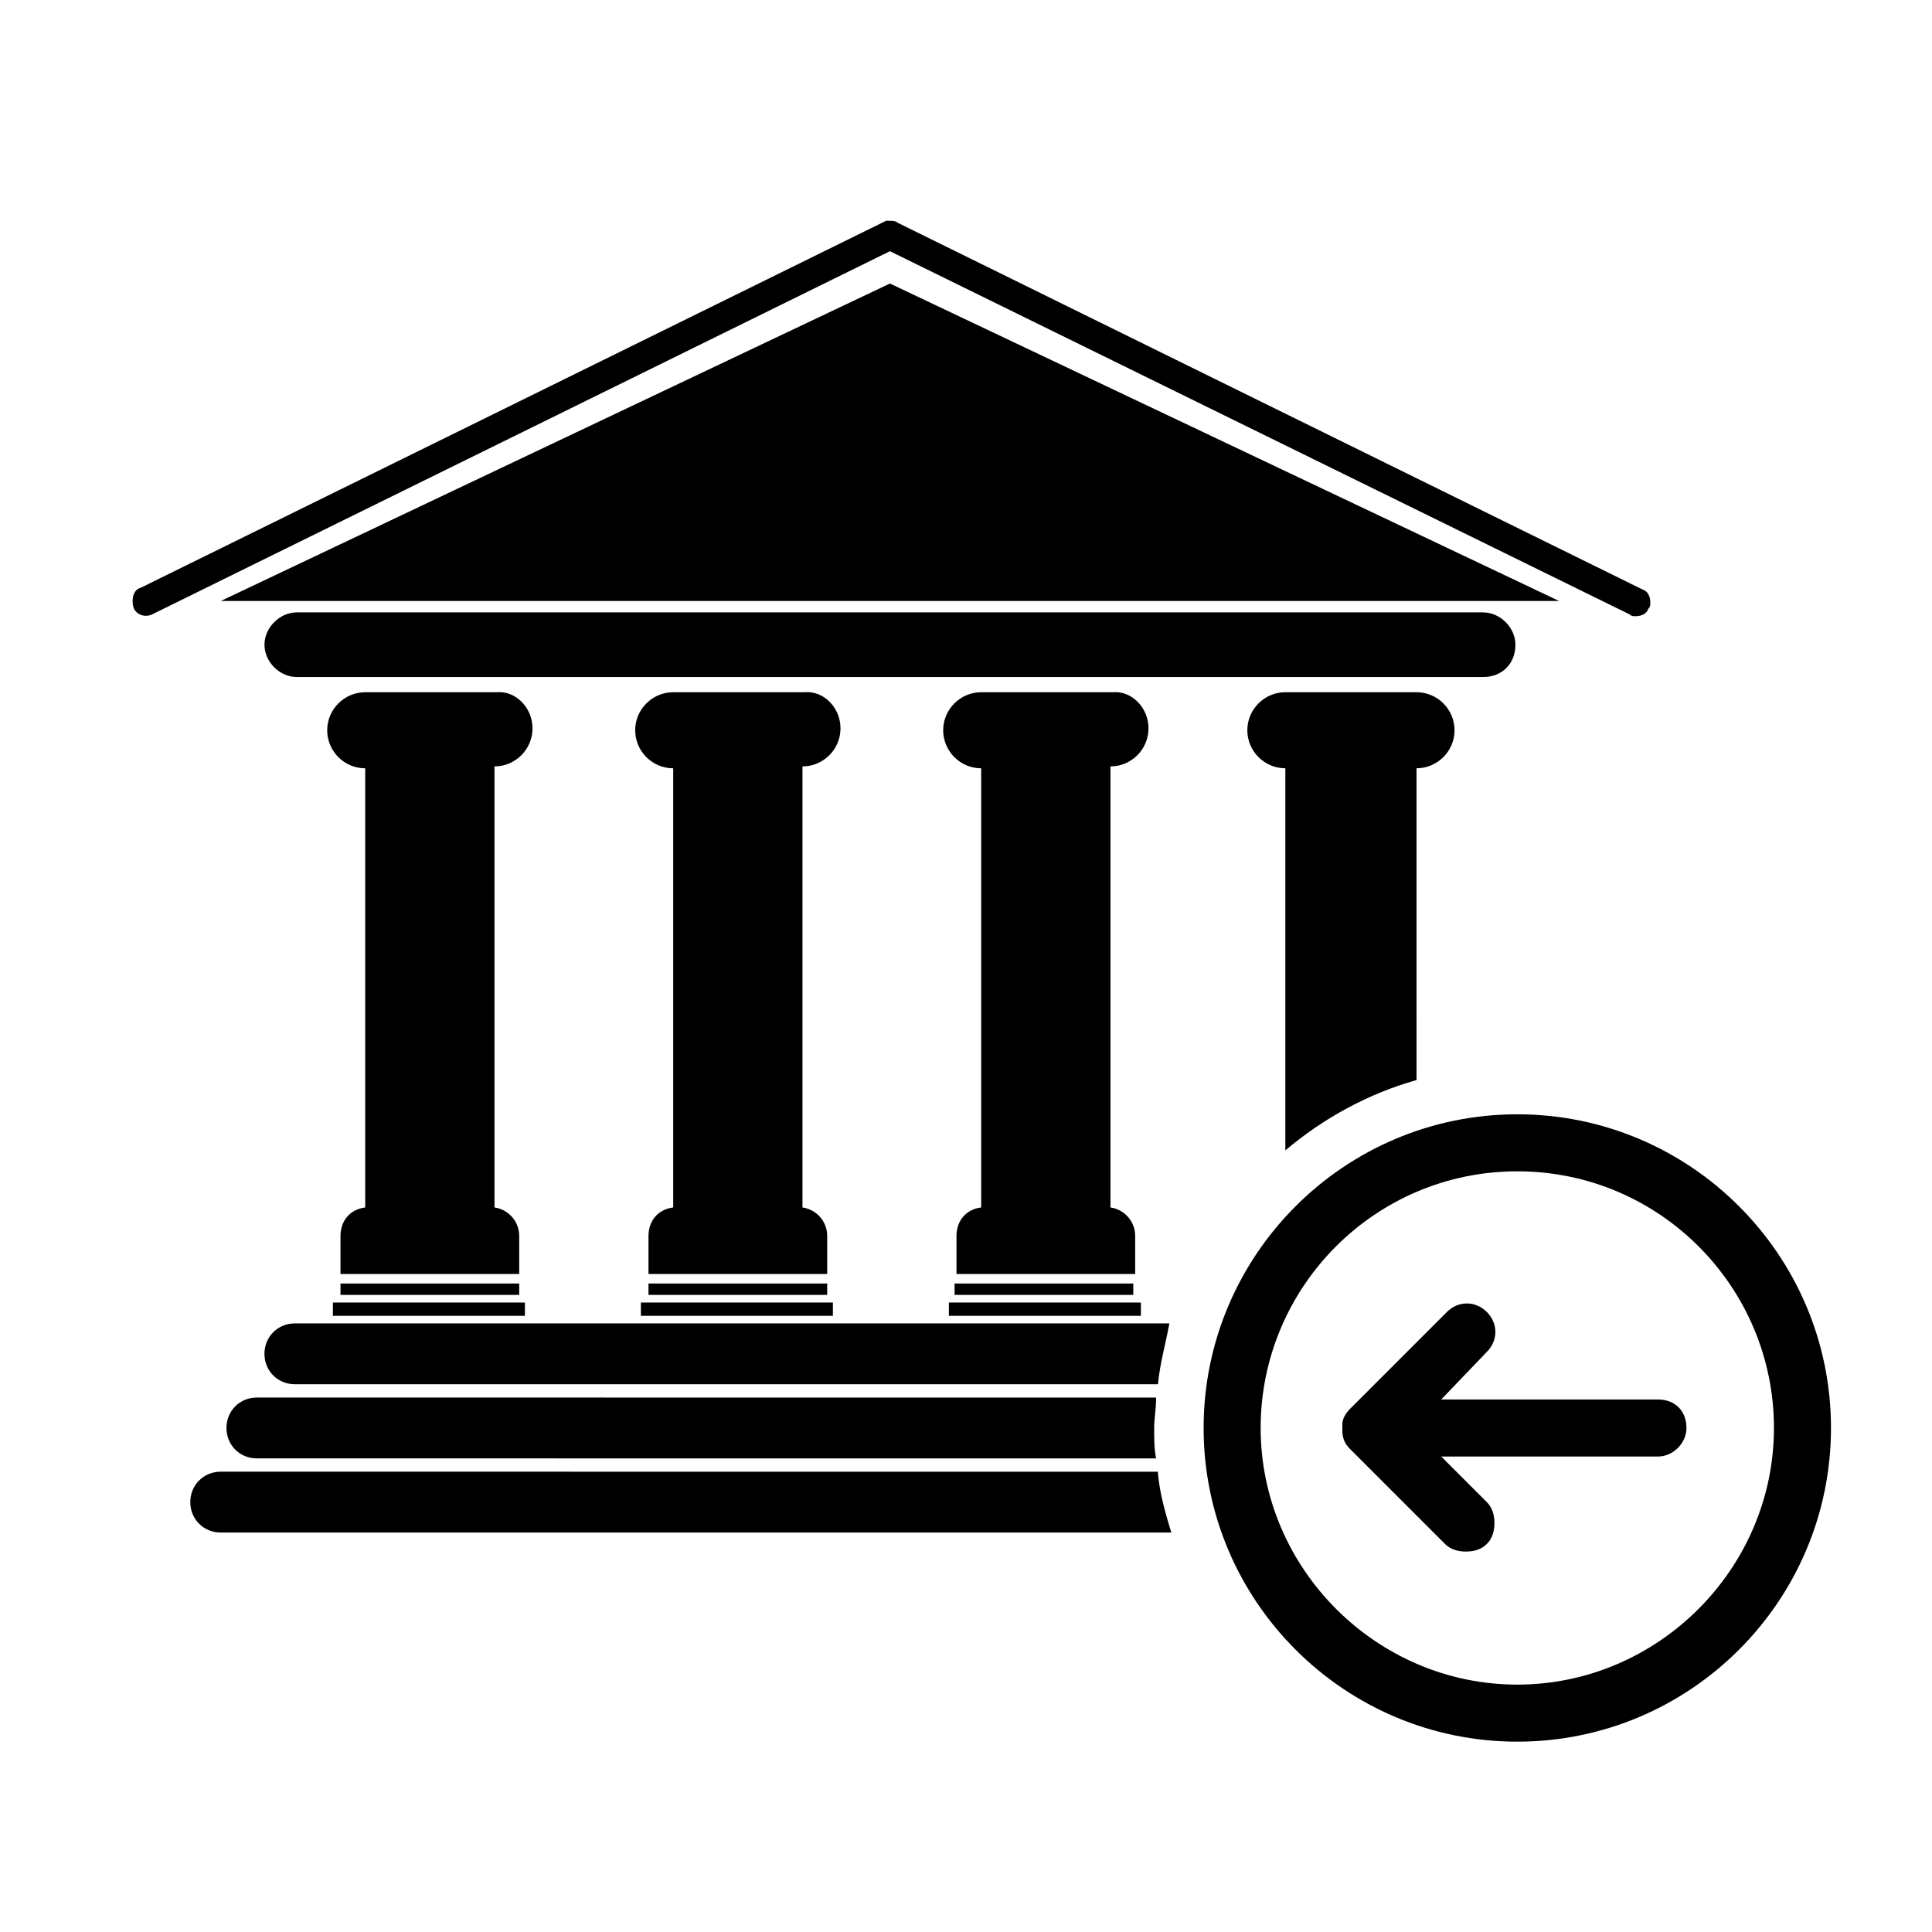 <?xml version="1.0" encoding="UTF-8"?>
<!-- Uploaded to: ICON Repo, www.svgrepo.com, Generator: ICON Repo Mixer Tools -->
<svg fill="#000000" width="800px" height="800px" version="1.1" viewBox="144 144 512 512" xmlns="http://www.w3.org/2000/svg">
 <path d="m546.1 439.3c-45.848 0-83.129 37.281-83.129 83.129 0.004 45.844 37.285 83.129 83.129 83.129 45.848 0 83.129-37.281 83.129-83.129 0-45.848-37.281-83.129-83.129-83.129zm0 151.14c-37.281 0-68.016-30.73-68.016-68.016 0.004-37.281 30.23-68.012 68.016-68.012 37.785 0 68.016 30.73 68.016 68.016 0 37.281-30.73 68.012-68.016 68.012zm-9.066-267.02h-314.38c-4.535 0-8.566-4.031-8.566-8.566 0-4.535 4.031-8.566 8.566-8.566h314.38c4.535 0 8.566 4.031 8.566 8.566-0.004 5.043-3.527 8.566-8.566 8.566zm20.152-20.152h-354.68l177.34-84.133zm-161.72 185.91h50.883v3.527h-50.883zm48.867-5.039v3.023h-47.359v-3.023zm4.031-147.11c0 5.543-4.535 10.078-10.078 10.078v116.88c3.527 0.504 6.551 3.527 6.551 7.559v10.078h-47.359v-10.078c0-4.031 2.519-7.055 6.551-7.559v-116.38c-5.543 0-10.078-4.535-10.078-10.078 0-5.543 4.535-10.078 10.078-10.078h34.762c5.039-0.5 9.574 4.035 9.574 9.578zm-134.52 152.15h50.883v3.527h-50.883zm49.371-5.039v3.023h-47.359v-3.023zm3.527-147.11c0 5.543-4.535 10.078-10.078 10.078v116.88c3.527 0.504 6.551 3.527 6.551 7.559v10.078h-47.359v-10.078c0-4.031 2.519-7.055 6.551-7.559v-116.38c-5.543 0-10.078-4.535-10.078-10.078 0-5.543 4.535-10.078 10.078-10.078h34.762c5.039-0.5 9.574 4.035 9.574 9.578zm-134.52 152.15h50.883v3.527h-50.883zm49.371-5.039v3.023h-47.359v-3.023zm3.527-147.11c0 5.543-4.535 10.078-10.078 10.078v116.88c3.527 0.504 6.551 3.527 6.551 7.559v10.078h-47.359v-10.078c0-4.031 2.519-7.055 6.551-7.559v-116.38c-5.543 0-10.078-4.535-10.078-10.078 0-5.543 4.535-10.078 10.078-10.078h34.762c5.039-0.5 9.574 4.035 9.574 9.578zm94.719-126.46-195.48 96.227c-2.016 1.008-4.535 0-5.039-2.016s0-4.535 2.016-5.039l197.49-97.234h0.504c1.008 0 2.016 0 2.519 0.504l197.49 97.234c1.512 0.504 2.016 2.016 2.016 3.527 0 0.504 0 1.008-0.504 1.512-0.504 1.512-2.016 2.016-3.527 2.016-0.504 0-1.008 0-1.512-0.504zm71.035 323.95c0.504 5.543 2.016 10.578 3.527 15.617h-251.91c-4.535 0-8.062-3.527-8.062-8.062 0-4.535 3.527-8.062 8.062-8.062l248.38 0.004zm-0.504-19.648c0 2.519-0.504 5.039-0.504 7.559 0 3.023 0 5.543 0.504 8.062l-238.3-0.004c-4.535 0-8.062-3.527-8.062-8.062s3.527-8.062 8.062-8.062l238.3 0.004zm0.504-4.031h-228.73c-4.535 0-8.062-3.527-8.062-8.062 0-4.535 3.527-8.062 8.062-8.062h231.75c-1.008 5.547-2.519 10.582-3.023 16.125zm33.754-61.969v-101.27c-5.543 0-10.078-4.535-10.078-10.078 0-5.543 4.535-10.078 10.078-10.078h34.762c5.543 0 10.078 4.535 10.078 10.078 0 5.543-4.535 10.078-10.078 10.078l0.004 82.625c-12.598 3.527-24.688 10.078-34.766 18.641zm106.3 73.559c0 4.031-3.527 7.559-7.559 7.559l-57.434-0.004 12.09 12.09c1.512 1.512 2.016 3.527 2.016 5.543s-0.504 4.031-2.016 5.543c-1.512 1.512-3.527 2.016-5.543 2.016s-4.031-0.504-5.543-2.016l-25.191-25.191c-1.512-1.512-2.016-3.023-2.016-5.039v-1.512c0-1.512 1.008-3.023 2.016-4.031l25.695-25.695c3.023-3.023 7.559-3.023 10.578 0 3.023 3.023 3.023 7.559 0 10.578l-12.086 12.602h57.434c4.535 0 7.559 3.023 7.559 7.559z"/>
</svg>